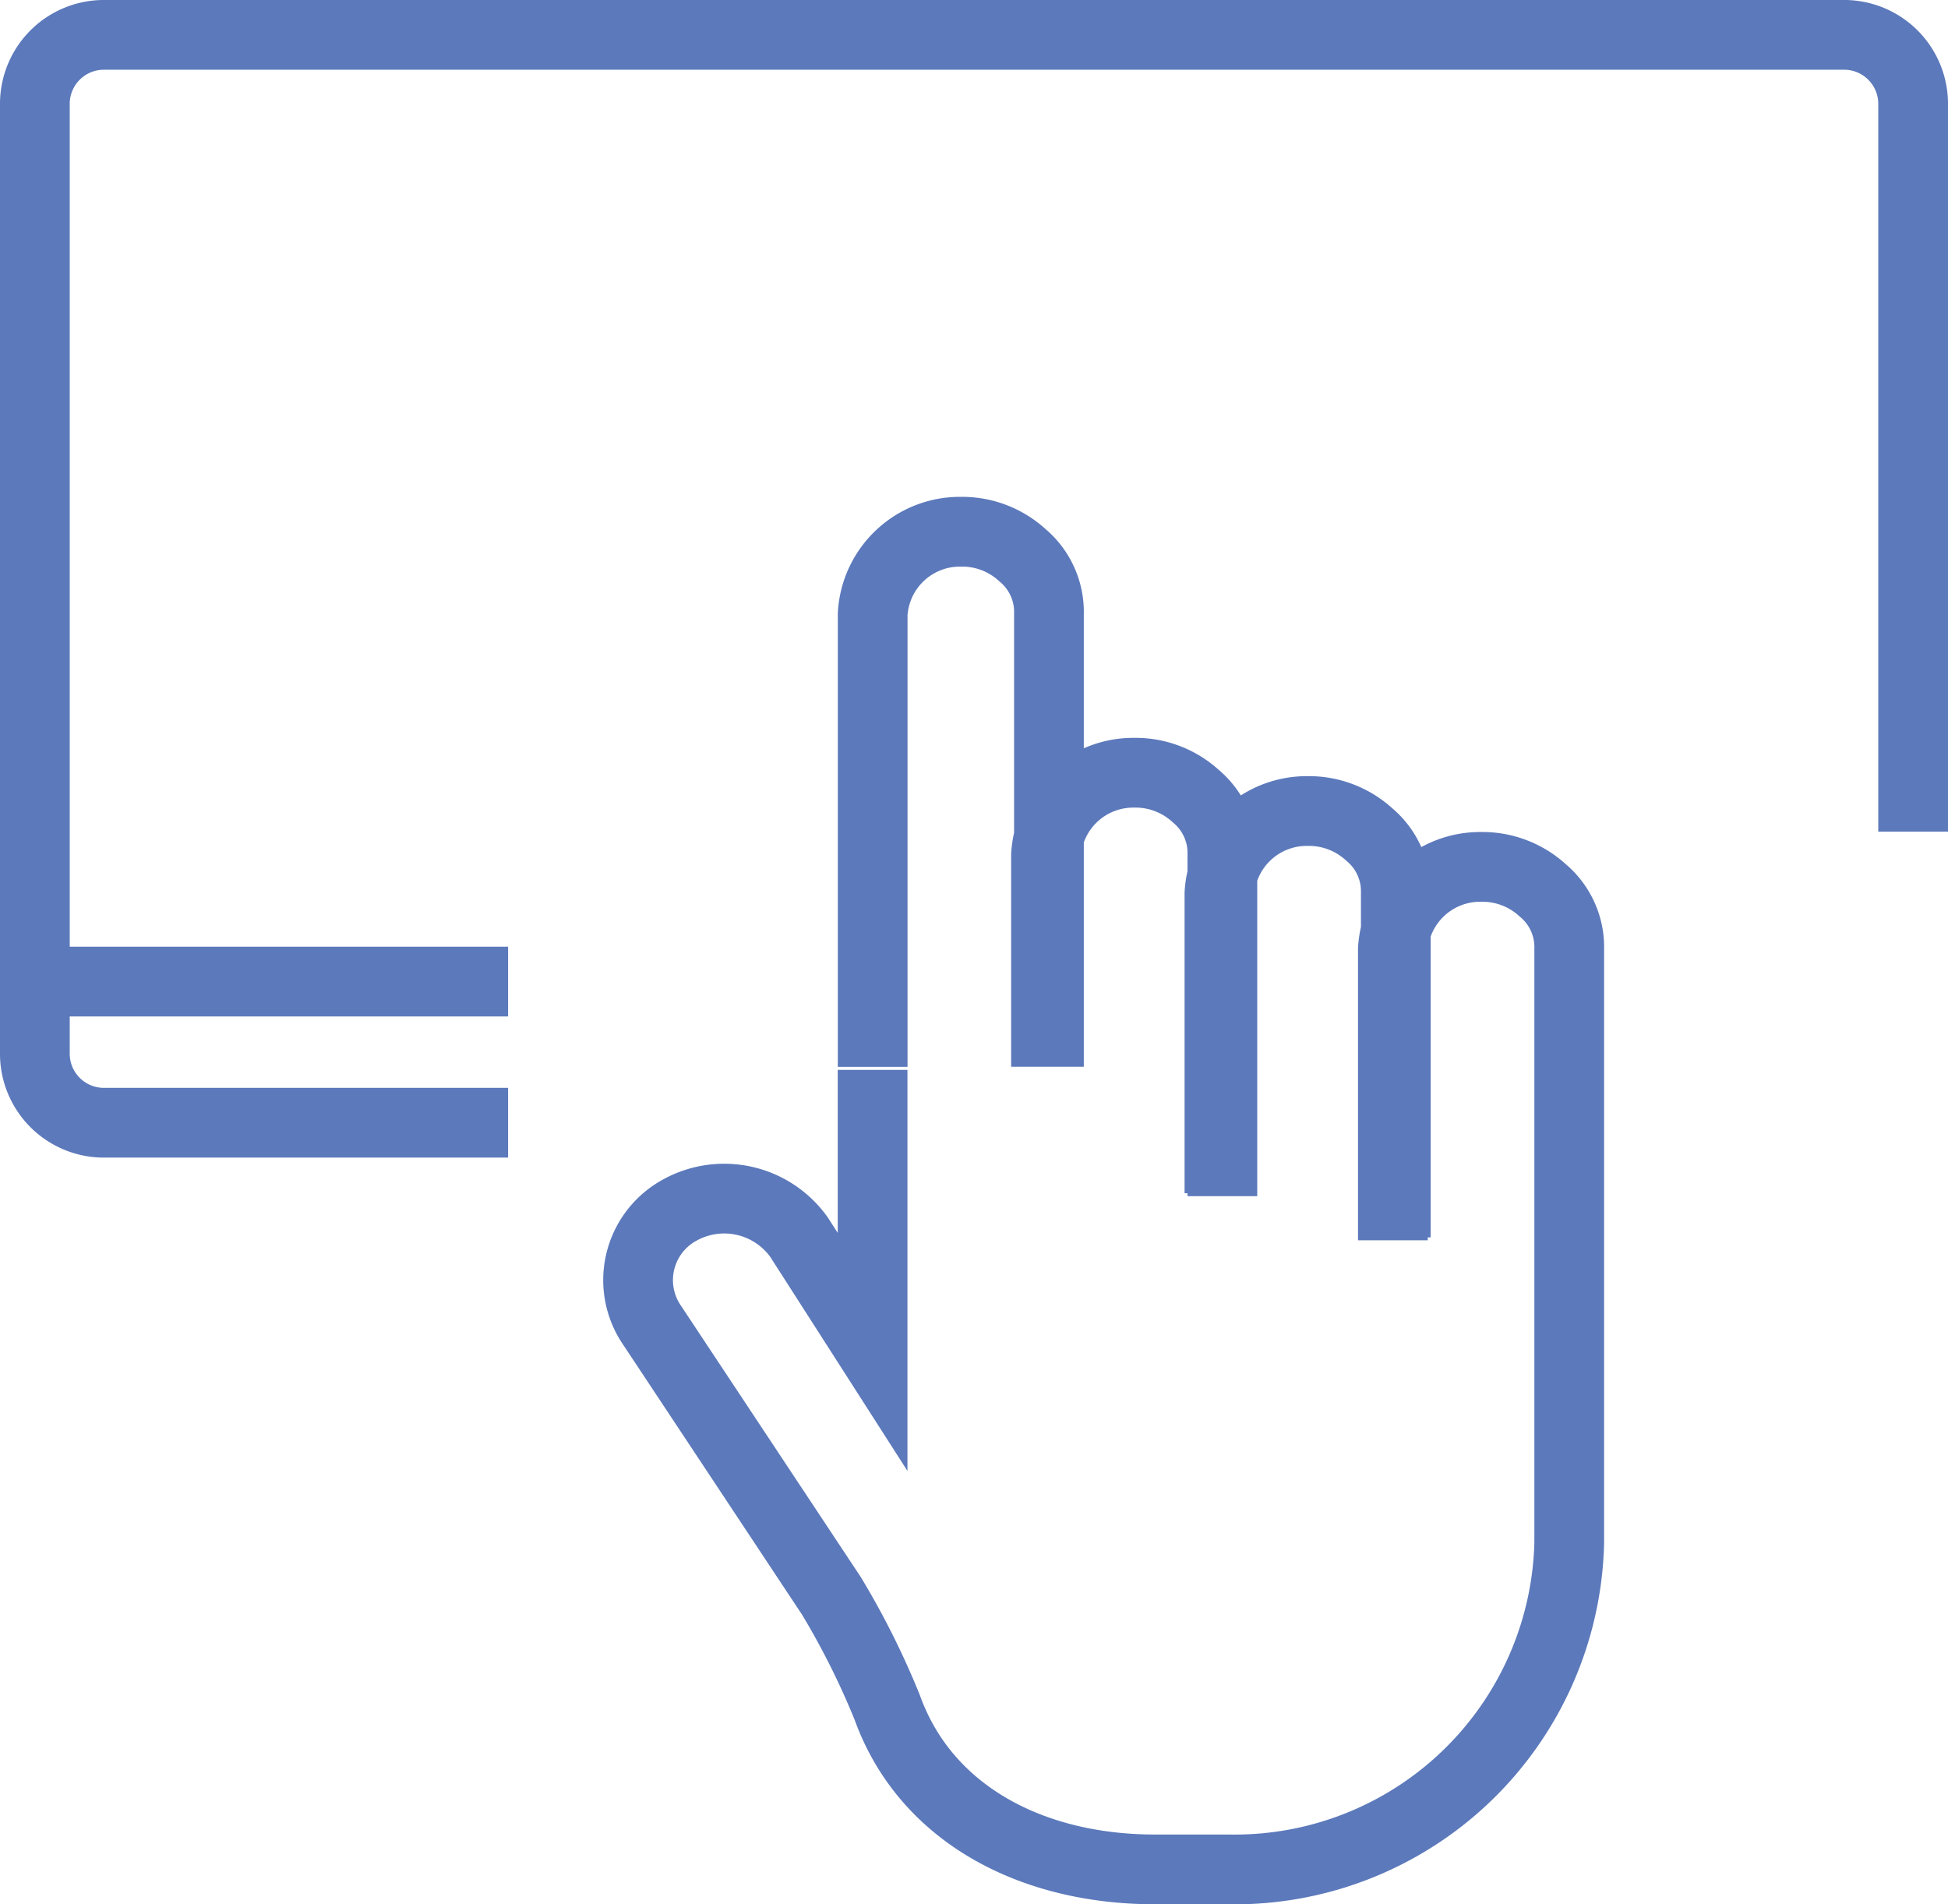 <svg xmlns="http://www.w3.org/2000/svg" width="69.842" height="68.261" viewBox="0 0 69.842 68.261"><defs><style>.a{fill:none;stroke:#5c79bb;stroke-miterlimit:10;stroke-width:2.5px;}</style></defs><g transform="translate(-0.85 -1.35)"><path class="a" d="M38.458,31.265h0M57.112,51.6v5.059a12,12,0,0,1-12.225,11.7H42.252c-4.426,0-8.22-2-9.59-5.8a28.4,28.4,0,0,0-2-4l-6.429-9.7a2.856,2.856,0,0,1,.948-4.11A3.294,3.294,0,0,1,29.5,45.7l2.635,4.11V39.7M57.112,51.6V35.375a2.653,2.653,0,0,0-.948-2.108,3.2,3.2,0,0,0-2.213-.843,3.134,3.134,0,0,0-3.162,2.951V45.809m.105-.105V33.373a2.653,2.653,0,0,0-.948-2.108,3.2,3.2,0,0,0-2.213-.843,3.134,3.134,0,0,0-3.162,2.951V44.122m.105.105V32a2.653,2.653,0,0,0-.948-2.108,3.2,3.2,0,0,0-2.213-.843A3.134,3.134,0,0,0,38.353,32v7.588m.105,0V23.361a2.653,2.653,0,0,0-.948-2.108A3.2,3.2,0,0,0,35.3,20.41a3.134,3.134,0,0,0-3.162,2.951v16.23M2.1,36.535H19.067m0,5.059H4.629A2.475,2.475,0,0,1,2.1,39.169V5.024A2.475,2.475,0,0,1,4.629,2.6H66.913a2.475,2.475,0,0,1,2.529,2.424V31.16"/></g></svg>